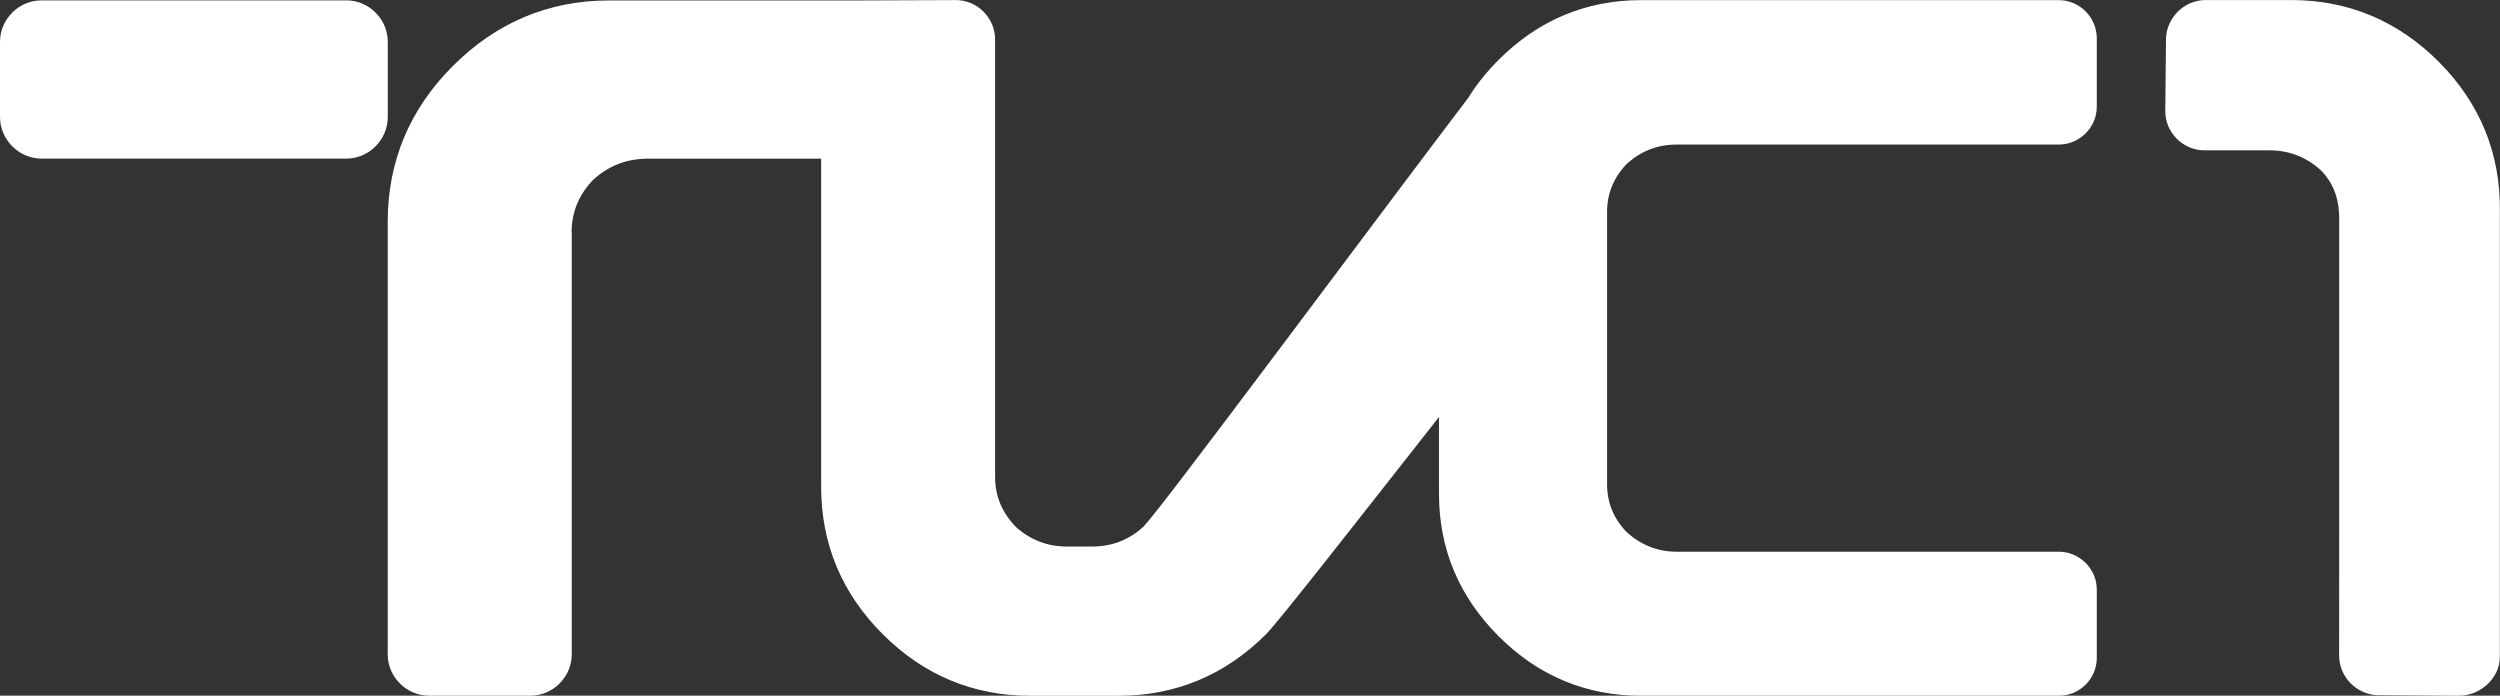 <svg xmlns="http://www.w3.org/2000/svg" width="52.917mm" height="14.725mm" viewBox="0 0 52.917 14.725"><rect x="0" y="0" width="52.917" height="14.725" fill="#333333" stroke="none"/><g><path d="M49.514 9.769v-5.103c.004-.399-.089-.752-.384-1.058-.31-.283-.674-.426-1.093-.426h-1.376c-.457 0-.833-.38-.829-.833l.015-1.515c.004-.453.384-.833.837-.833h1.813c1.217 0 2.267.446 3.131 1.314.864.872 1.298 1.926 1.286 3.143v9.444c0 .457-.418.829-.876.825l-1.693-.012c-.453-.004-.833-.38-.833-.837zm-48.638-9.761h6.456c.48 0 .876.399.876.876v1.593c0 .477-.395.88-.876.88h-6.456c-.477 0-.876-.403-.876-.88v-1.593c0-.477.399-.876.876-.876m11.226 4.906v8.94c0 .477-.399.872-.876.872h-2.143c-.477 0-.876-.395-.876-.872v-9.16c0-1.279.465-2.387 1.383-3.301.914-.914 2.023-1.383 3.301-1.383h5.216l2.127-.008c.453 0 .829.38.829.829v9.265c0 .399.143.756.449 1.066.306.271.666.407 1.073.407h.531c.418 0 .783-.14 1.093-.426.407-.426 4.623-6.111 6.874-9.079.174-.283.388-.546.639-.798.837-.837 1.848-1.263 3.015-1.263h8.843c.438 0 .802.364.802.806v1.453c0 .434-.364.798-.802.798h-8.091c-.403 0-.752.136-1.054.407-.283.294-.418.635-.418 1.015v5.77c0 .384.136.725.418 1.015.302.271.651.411 1.054.411h8.091c.438 0 .802.364.802.798v1.453c0 .438-.364.798-.802.798h-8.843c-1.166 0-2.178-.422-3.015-1.259-.837-.837-1.263-1.844-1.263-3.015v-1.627c-1.833 2.333-3.402 4.34-3.662 4.6-.864.864-1.914 1.302-3.123 1.302h-1.864c-1.209 0-2.259-.438-3.123-1.302-.868-.864-1.306-1.914-1.306-3.123v-6.944h-3.67c-.442 0-.825.147-1.155.446-.31.322-.457.697-.457 1.112" fill="#fff"/></g></svg>